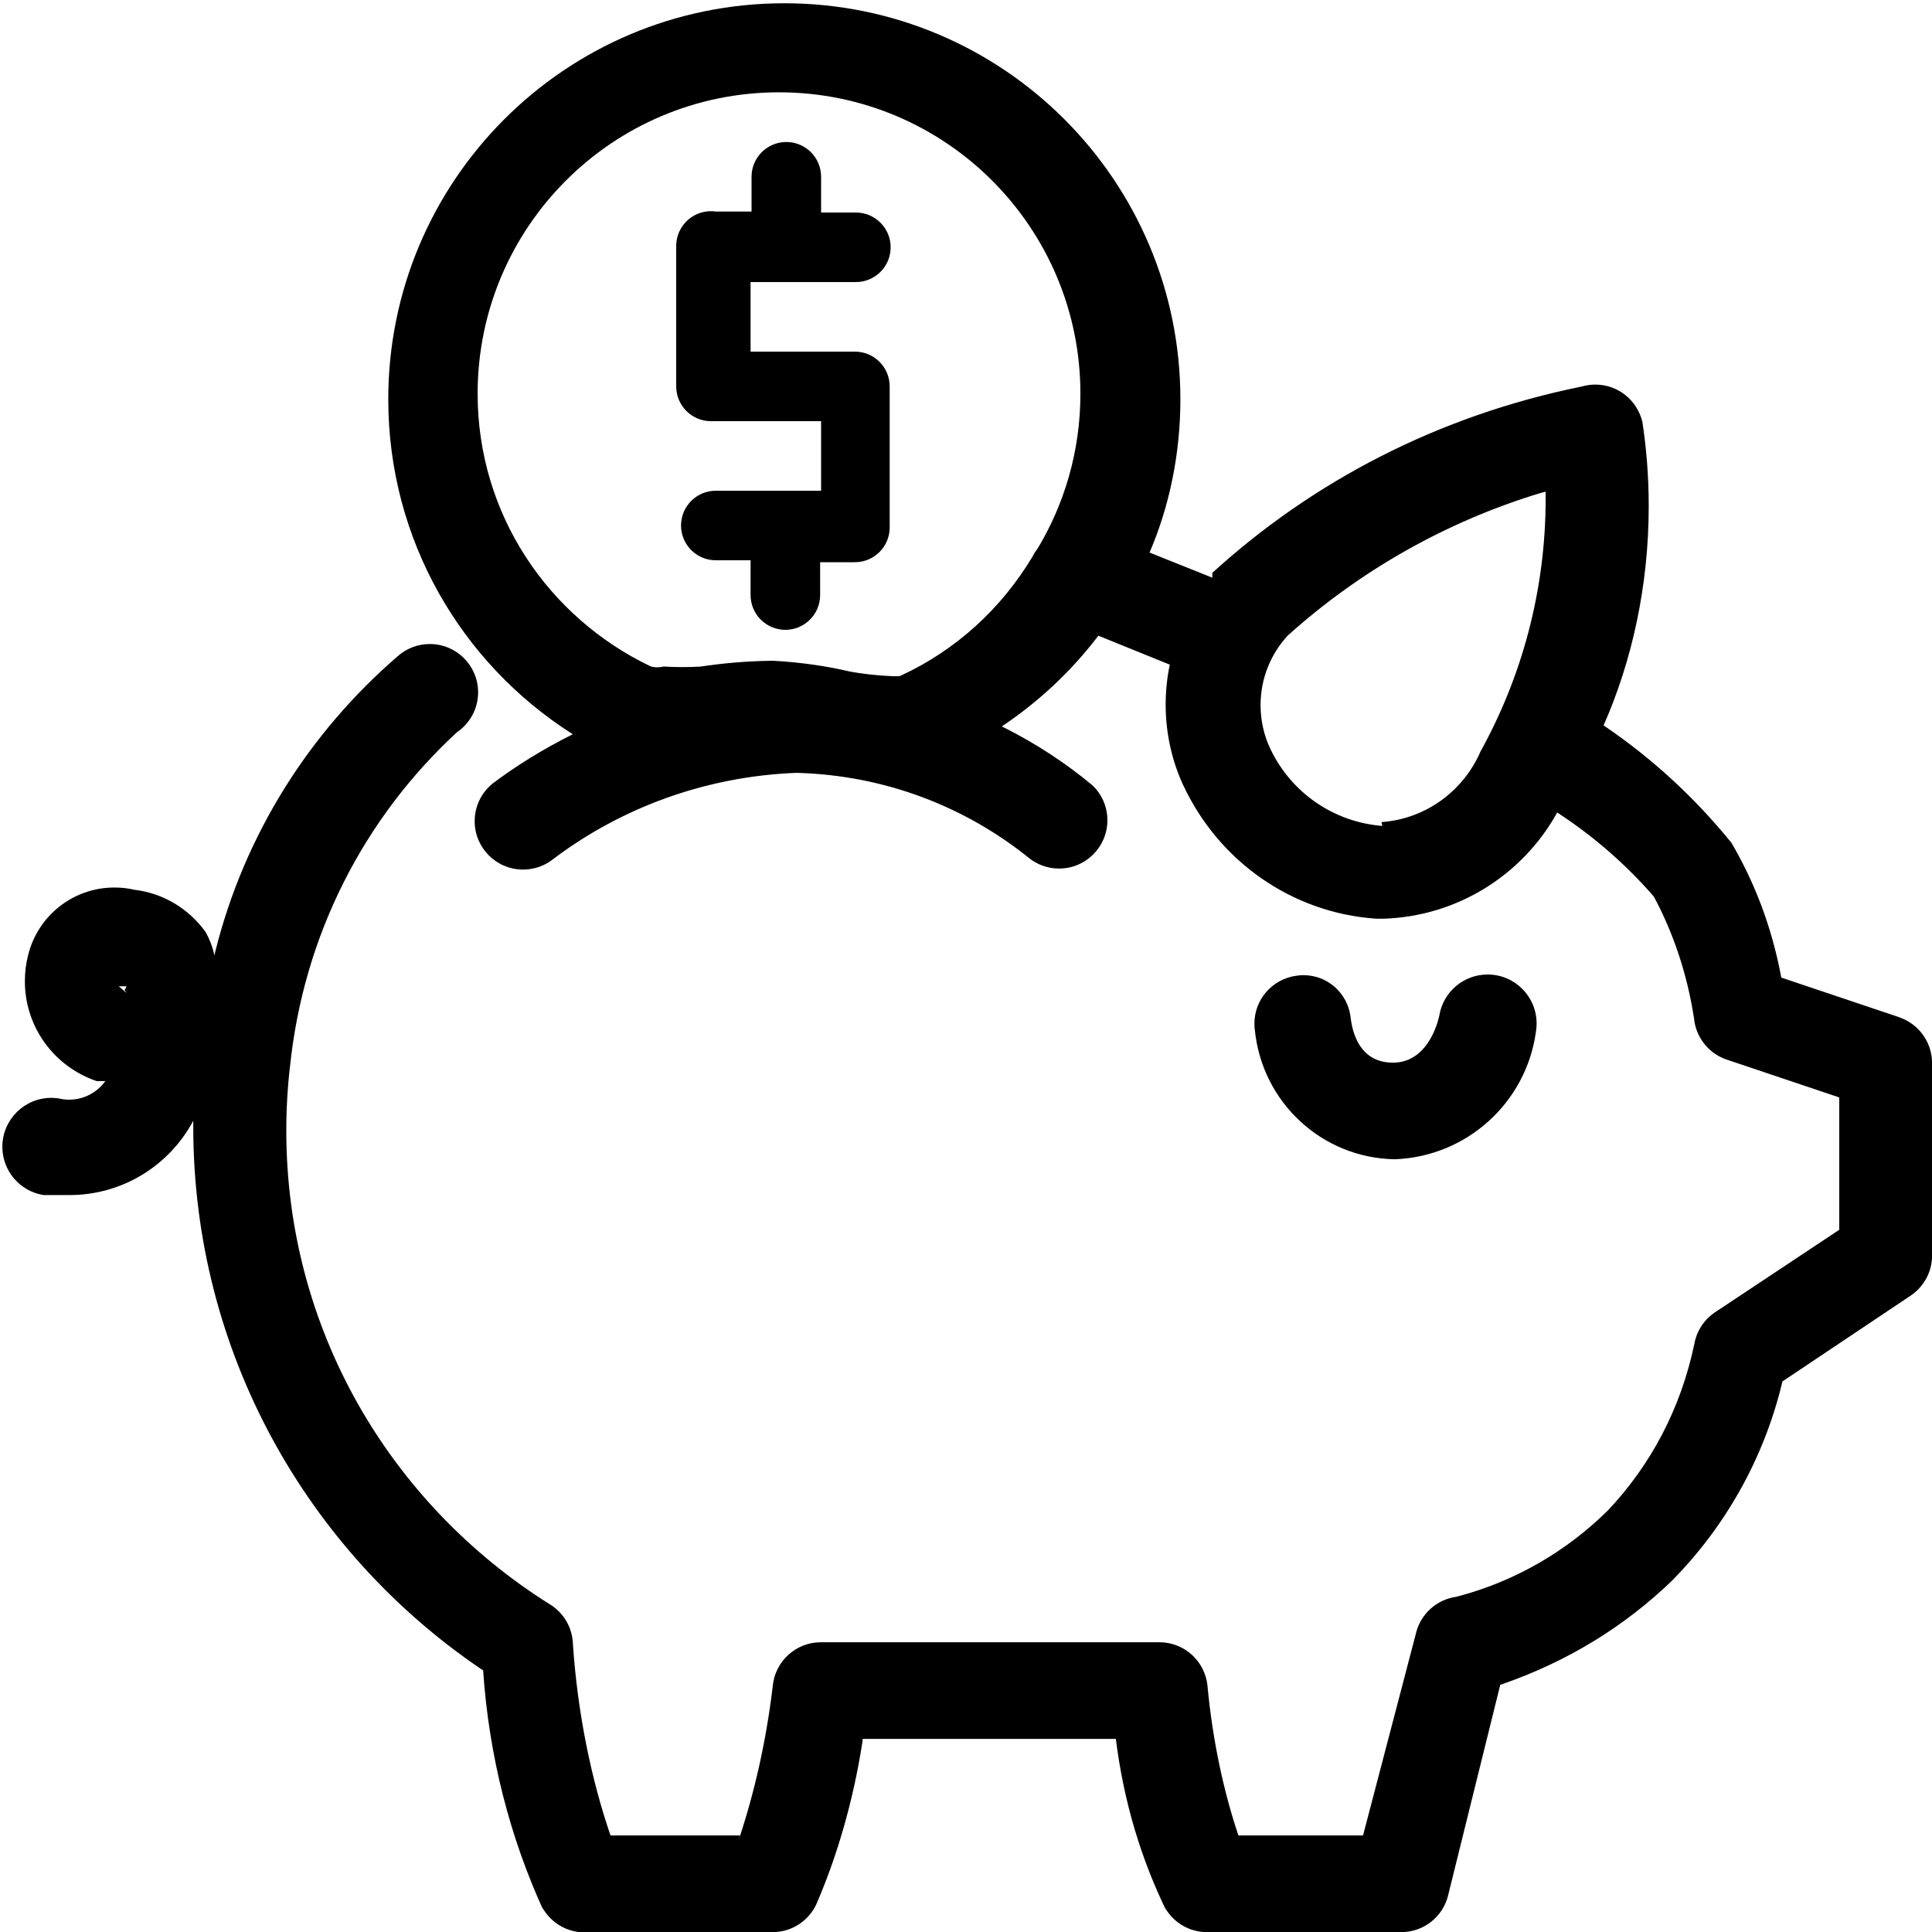 <!-- Generated by IcoMoon.io -->
<svg version="1.1" xmlns="http://www.w3.org/2000/svg" width="32" height="32" viewBox="0 0 32 32">
<path d="M31.456 16.848l-1.952-0.656c-0.157-0.843-0.447-1.595-0.849-2.272l0.017 0.032c-0.606-0.745-1.302-1.385-2.078-1.914l-0.034-0.022c0.473-1.071 0.748-2.32 0.748-3.634 0-0.496-0.039-0.983-0.115-1.458l0.007 0.052c-0.090-0.351-0.403-0.606-0.776-0.606-0.077 0-0.151 0.011-0.222 0.031l0.006-0.001c-2.386 0.483-4.465 1.571-6.138 3.097l0.010-0.009v0.080l-1.040-0.416c0.323-0.749 0.511-1.622 0.511-2.538 0-3.623-2.937-6.56-6.56-6.56s-6.56 2.937-6.56 6.56c0 2.324 1.208 4.365 3.031 5.531l0.026 0.016c-0.508 0.254-0.943 0.526-1.35 0.832l0.022-0.016c-0.182 0.148-0.298 0.373-0.298 0.624 0 0.443 0.359 0.802 0.802 0.802 0.192 0 0.368-0.067 0.505-0.179l-0.001 0.001c1.114-0.84 2.506-1.365 4.019-1.424l0.013-0c1.463 0.040 2.796 0.564 3.852 1.417l-0.012-0.009c0.136 0.11 0.311 0.177 0.502 0.177 0.442 0 0.8-0.358 0.8-0.8 0-0.227-0.094-0.431-0.246-0.577l-0-0c-0.438-0.366-0.931-0.69-1.46-0.956l-0.044-0.020c0.622-0.418 1.151-0.916 1.588-1.488l0.012-0.016 1.184 0.48c-0.044 0.199-0.069 0.427-0.069 0.662 0 0.485 0.108 0.946 0.301 1.358l-0.008-0.020c0.581 1.242 1.779 2.108 3.188 2.207l0.012 0.001h0.112c1.237-0.039 2.305-0.732 2.871-1.743l0.009-0.017c0.611 0.4 1.137 0.86 1.592 1.383l0.008 0.009c0.322 0.597 0.557 1.293 0.668 2.029l0.004 0.035c0.047 0.302 0.259 0.545 0.538 0.638l0.006 0.002 1.856 0.624v2.192l-2.048 1.36c-0.182 0.119-0.31 0.305-0.351 0.523l-0.001 0.005c-0.224 1.076-0.725 2.010-1.427 2.755l0.003-0.003c-0.68 0.676-1.534 1.178-2.489 1.431l-0.039 0.009c-0.32 0.049-0.575 0.282-0.655 0.586l-0.001 0.006-0.88 3.36h-2.064c-0.243-0.721-0.424-1.563-0.508-2.433l-0.004-0.047c-0.042-0.406-0.382-0.72-0.796-0.72-0.001 0-0.003 0-0.004 0h-5.6c-0.001 0-0.003 0-0.004 0-0.414 0-0.754 0.314-0.796 0.717l-0 0.003c-0.111 0.927-0.302 1.767-0.57 2.57l0.026-0.090h-2.144c-0.322-0.94-0.545-2.030-0.622-3.16l-0.002-0.040c-0.019-0.274-0.173-0.508-0.396-0.638l-0.004-0.002c-2.627-1.658-4.346-4.545-4.346-7.833 0-0.363 0.021-0.722 0.062-1.074l-0.004 0.043c0.221-2.214 1.24-4.156 2.762-5.563l0.006-0.005c0.213-0.146 0.351-0.388 0.351-0.662 0-0.442-0.358-0.8-0.8-0.8-0.202 0-0.387 0.075-0.528 0.199l0.001-0.001c-1.472 1.269-2.545 2.965-3.026 4.895l-0.014 0.065c-0.032-0.145-0.082-0.273-0.148-0.391l0.004 0.007c-0.273-0.382-0.693-0.644-1.176-0.703l-0.008-0.001c-0.099-0.024-0.213-0.037-0.329-0.037-0.69 0-1.269 0.475-1.428 1.115l-0.002 0.010c-0.034 0.128-0.053 0.275-0.053 0.427 0 0.765 0.492 1.414 1.177 1.65l0.012 0.004h0.144c-0.135 0.187-0.353 0.308-0.599 0.308-0.060 0-0.119-0.007-0.174-0.021l0.005 0.001c-0.038-0.006-0.083-0.010-0.128-0.010-0.447 0-0.81 0.363-0.81 0.81 0 0.402 0.293 0.736 0.677 0.799l0.005 0.001h0.384c0.014 0 0.030 0 0.047 0 0.883 0 1.651-0.494 2.043-1.22l0.006-0.012c-0 0.029-0 0.064-0 0.098 0 3.736 1.888 7.030 4.763 8.982l0.038 0.024c0.098 1.439 0.448 2.773 1.005 3.991l-0.029-0.071c0.125 0.229 0.353 0.388 0.621 0.416l0.003 0h3.2c0.318-0.002 0.591-0.19 0.718-0.459l0.002-0.005c0.343-0.791 0.611-1.712 0.76-2.672l0.008-0.064h4.192c0.13 1.040 0.417 1.986 0.84 2.854l-0.024-0.054c0.141 0.241 0.398 0.4 0.693 0.4 0.004 0 0.008-0 0.012-0h3.199c0.002 0 0.005 0 0.007 0 0.374 0 0.688-0.256 0.775-0.602l0.001-0.006 0.864-3.488c1.111-0.38 2.063-0.97 2.85-1.73l-0.002 0.002c0.871-0.885 1.509-2.001 1.814-3.248l0.010-0.048 2.128-1.424c0.212-0.145 0.35-0.384 0.352-0.656v-3.2c-0.003-0.348-0.227-0.643-0.538-0.75l-0.006-0.002zM14.896 11.2h-0.112c-0.263-0.011-0.51-0.039-0.752-0.085l0.032 0.005c-0.368-0.087-0.801-0.15-1.243-0.175l-0.021-0.001c-0.422 0.005-0.832 0.040-1.232 0.102l0.048-0.006c-0.093 0.006-0.202 0.009-0.312 0.009s-0.219-0.003-0.327-0.010l0.015 0.001c-0.031 0.008-0.067 0.013-0.104 0.013s-0.073-0.005-0.107-0.013l0.003 0.001c-1.711-0.816-2.873-2.532-2.873-4.52 0-2.757 2.235-4.992 4.992-4.992s4.992 2.235 4.992 4.992c0 0.948-0.264 1.835-0.724 2.59l0.012-0.022c-0.029 0.037-0.056 0.079-0.078 0.124l-0.002 0.004c-0.521 0.87-1.275 1.553-2.177 1.971l-0.031 0.013zM22.896 13.68c-0.822-0.065-1.514-0.564-1.85-1.267l-0.006-0.013c-0.102-0.211-0.161-0.46-0.161-0.722 0-0.444 0.171-0.849 0.45-1.151l-0.001 0.001c1.185-1.067 2.615-1.886 4.193-2.364l0.079-0.020c0 0.033 0.001 0.071 0.001 0.11 0 1.533-0.398 2.972-1.095 4.222l0.023-0.044c-0.282 0.662-0.905 1.129-1.642 1.184l-0.006 0zM2.096 16.448l-0.128-0.112h0.128c-0.011 0.026-0.022 0.047-0.034 0.067l0.002-0.003zM14.176 4.672c0.318 0 0.576-0.258 0.576-0.576s-0.258-0.576-0.576-0.576h-0.576v-0.592c0-0.318-0.258-0.576-0.576-0.576s-0.576 0.258-0.576 0.576v0.576h-0.592c-0.024-0.004-0.052-0.006-0.080-0.006-0.318 0-0.576 0.258-0.576 0.576 0 0.008 0 0.015 0 0.023l-0-0.001v2.304c0 0.318 0.258 0.576 0.576 0.576h1.824v1.152h-1.744c-0.318 0-0.576 0.258-0.576 0.576s0.258 0.576 0.576 0.576h0.576v0.576c0 0.318 0.258 0.576 0.576 0.576s0.576-0.258 0.576-0.576v-0.544h0.576c0.318 0 0.576-0.258 0.576-0.576v-2.336c0-0.318-0.258-0.576-0.576-0.576v0h-1.728v-1.152zM25.44 17.088c0.007-0.041 0.011-0.088 0.011-0.136 0-0.448-0.363-0.811-0.811-0.811-0.4 0-0.733 0.29-0.799 0.671l-0.001 0.005s-0.144 0.784-0.768 0.784-0.688-0.64-0.704-0.768c-0.053-0.386-0.381-0.681-0.777-0.681-0.042 0-0.083 0.003-0.123 0.010l0.004-0.001c-0.394 0.054-0.695 0.388-0.695 0.793 0 0.036 0.002 0.072 0.007 0.107l-0-0.004c0.117 1.195 1.107 2.124 2.318 2.144l0.002 0c1.196-0.045 2.17-0.942 2.334-2.099l0.002-0.013z"></path>
</svg>
